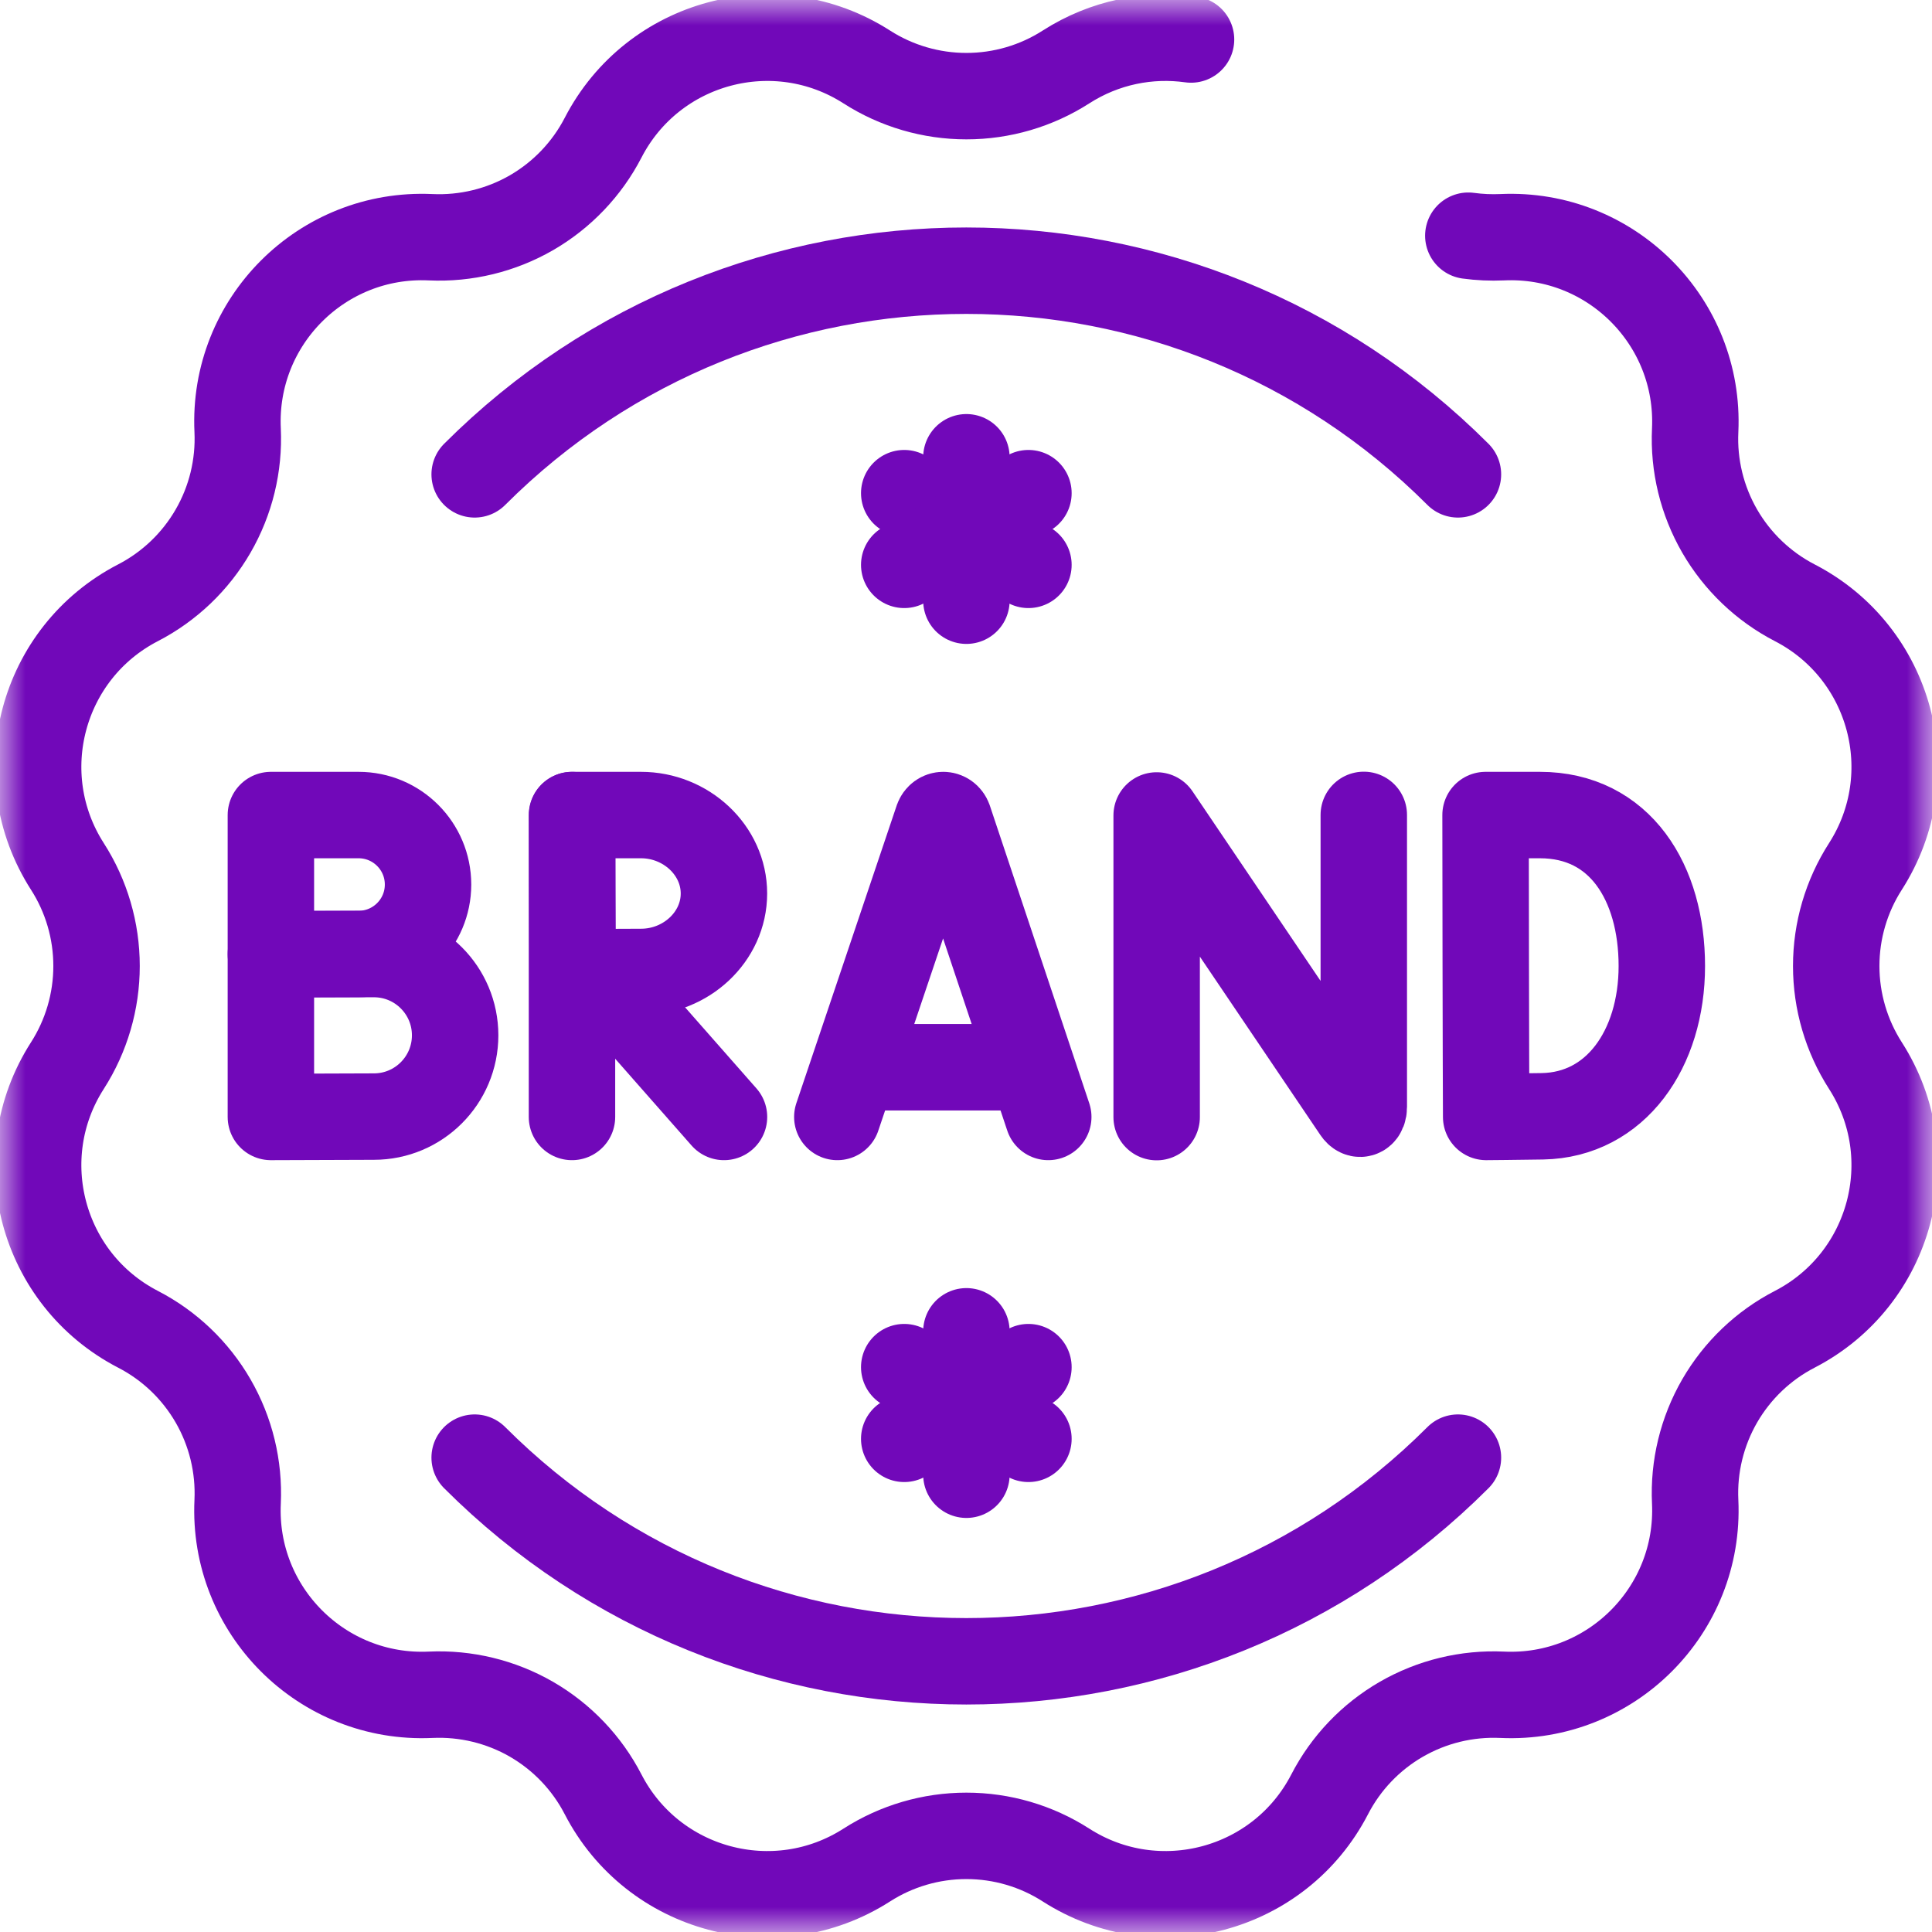 <svg width="38" height="38" viewBox="0 0 38 38" fill="none" xmlns="http://www.w3.org/2000/svg">
<g clip-path="url(#clip0_3303_4057)">
<mask id="mask0_3303_4057" style="mask-type:luminance" maskUnits="userSpaceOnUse" x="0" y="0" width="38" height="38">
<path d="M0 0H38V38H0V0Z" fill="white"/>
</mask>
<g mask="url(#mask0_3303_4057)">
<path d="M28.88 4.636C29.1 4.666 29.323 4.676 29.546 4.666C31.682 4.567 33.441 6.326 33.342 8.462C33.309 9.156 33.477 9.844 33.824 10.446C34.172 11.047 34.684 11.537 35.301 11.856C37.201 12.838 37.845 15.24 36.691 17.041C36.316 17.625 36.116 18.305 36.116 19C36.116 19.695 36.316 20.375 36.691 20.96C37.845 22.76 37.201 25.162 35.301 26.145C34.684 26.463 34.172 26.953 33.824 27.554C33.477 28.156 33.309 28.845 33.342 29.538C33.441 31.674 31.682 33.433 29.546 33.334C28.852 33.302 28.164 33.469 27.562 33.816C26.96 34.164 26.471 34.676 26.152 35.294C25.17 37.193 22.767 37.837 20.967 36.683C20.383 36.308 19.703 36.109 19.008 36.109C18.313 36.109 17.633 36.308 17.048 36.683C15.248 37.837 12.845 37.193 11.863 35.294C11.544 34.676 11.055 34.164 10.454 33.816C9.852 33.469 9.163 33.302 8.469 33.334C6.333 33.433 4.574 31.674 4.674 29.538C4.706 28.845 4.539 28.156 4.191 27.554C3.844 26.953 3.331 26.463 2.714 26.145C0.815 25.162 0.171 22.76 1.325 20.96C1.7 20.375 1.899 19.695 1.899 19C1.899 18.305 1.7 17.625 1.325 17.041C0.171 15.24 0.815 12.838 2.714 11.856C3.331 11.537 3.844 11.047 4.191 10.446C4.539 9.844 4.706 9.156 4.674 8.462C4.574 6.326 6.333 4.567 8.469 4.666C9.163 4.698 9.852 4.531 10.454 4.184C11.055 3.836 11.544 3.324 11.863 2.707C12.845 0.807 15.248 0.163 17.048 1.317C17.633 1.692 18.313 1.891 19.008 1.891C19.703 1.891 20.383 1.692 20.967 1.317C21.73 0.828 22.601 0.662 23.426 0.777" stroke="#7108B9" stroke-width="1.7" stroke-miterlimit="10" stroke-linecap="round" stroke-linejoin="round"/>
<path d="M9.336 28.67C14.677 34.011 23.336 34.011 28.676 28.67" stroke="#7108B9" stroke-width="1.7" stroke-miterlimit="10" stroke-linecap="round" stroke-linejoin="round"/>
<path d="M28.676 9.33C23.336 3.989 14.677 3.989 9.336 9.33" stroke="#7108B9" stroke-width="1.7" stroke-miterlimit="10" stroke-linecap="round" stroke-linejoin="round"/>
<path d="M11.746 19.135L14.24 21.969" stroke="#7108B9" stroke-width="1.7" stroke-miterlimit="10" stroke-linecap="round" stroke-linejoin="round"/>
<path d="M11.25 16.031V21.969" stroke="#7108B9" stroke-width="1.7" stroke-miterlimit="10" stroke-linecap="round" stroke-linejoin="round"/>
<path d="M14.239 17.574C14.239 18.427 13.492 19.117 12.609 19.117C12.171 19.117 11.265 19.124 11.265 19.124C11.265 19.124 11.258 18.004 11.258 17.574C11.258 17.222 11.254 16.031 11.254 16.031H12.609C13.492 16.031 14.239 16.722 14.239 17.574Z" stroke="#7108B9" stroke-width="1.7" stroke-miterlimit="10" stroke-linecap="round" stroke-linejoin="round"/>
<path d="M8.419 17.398C8.419 18.152 7.807 18.764 7.053 18.764C6.679 18.764 5.328 18.77 5.328 18.77V16.031H7.053C7.807 16.031 8.419 16.643 8.419 17.398Z" stroke="#7108B9" stroke-width="1.7" stroke-miterlimit="10" stroke-linecap="round" stroke-linejoin="round"/>
<path d="M8.952 20.363C8.952 21.246 8.237 21.962 7.354 21.962C6.916 21.962 5.328 21.969 5.328 21.969V18.765H7.354C8.237 18.765 8.952 19.481 8.952 20.363Z" stroke="#7108B9" stroke-width="1.7" stroke-miterlimit="10" stroke-linecap="round" stroke-linejoin="round"/>
<path d="M32.686 19C32.686 20.636 31.778 21.93 30.338 21.956C29.858 21.964 29.231 21.969 29.231 21.969C29.231 21.969 29.223 19.818 29.223 18.994C29.223 18.316 29.219 16.031 29.219 16.031H30.288C31.869 16.031 32.686 17.364 32.686 19Z" stroke="#7108B9" stroke-width="1.7" stroke-miterlimit="10" stroke-linecap="round" stroke-linejoin="round"/>
<path d="M16.469 21.969L18.442 16.115C18.483 16.003 18.622 16.003 18.663 16.115L20.618 21.969" stroke="#7108B9" stroke-width="1.7" stroke-miterlimit="10" stroke-linecap="round" stroke-linejoin="round"/>
<path d="M17.082 20.991H20.011" stroke="#7108B9" stroke-width="1.7" stroke-miterlimit="10" stroke-linecap="round" stroke-linejoin="round"/>
<path d="M22.75 21.972V16.039L26.674 21.848C26.747 21.955 26.824 21.903 26.824 21.772V16.028" stroke="#7108B9" stroke-width="1.7" stroke-miterlimit="10" stroke-linecap="round" stroke-linejoin="round"/>
<path d="M19.008 8.994V11.815" stroke="#7108B9" stroke-width="1.7" stroke-miterlimit="10" stroke-linecap="round" stroke-linejoin="round"/>
<path d="M17.785 9.7L20.228 11.11" stroke="#7108B9" stroke-width="1.7" stroke-miterlimit="10" stroke-linecap="round" stroke-linejoin="round"/>
<path d="M17.785 11.11L20.228 9.7" stroke="#7108B9" stroke-width="1.7" stroke-miterlimit="10" stroke-linecap="round" stroke-linejoin="round"/>
<path d="M19.008 29.006V26.185" stroke="#7108B9" stroke-width="1.7" stroke-miterlimit="10" stroke-linecap="round" stroke-linejoin="round"/>
<path d="M17.785 28.3L20.228 26.89" stroke="#7108B9" stroke-width="1.7" stroke-miterlimit="10" stroke-linecap="round" stroke-linejoin="round"/>
<path d="M17.785 26.89L20.228 28.3" stroke="#7108B9" stroke-width="1.7" stroke-miterlimit="10" stroke-linecap="round" stroke-linejoin="round"/>
</g>
</g>
<defs>
<clipPath id="clip0_3303_4057">
<rect width="38" height="38" fill="white"/>
</clipPath>
</defs>
</svg>
